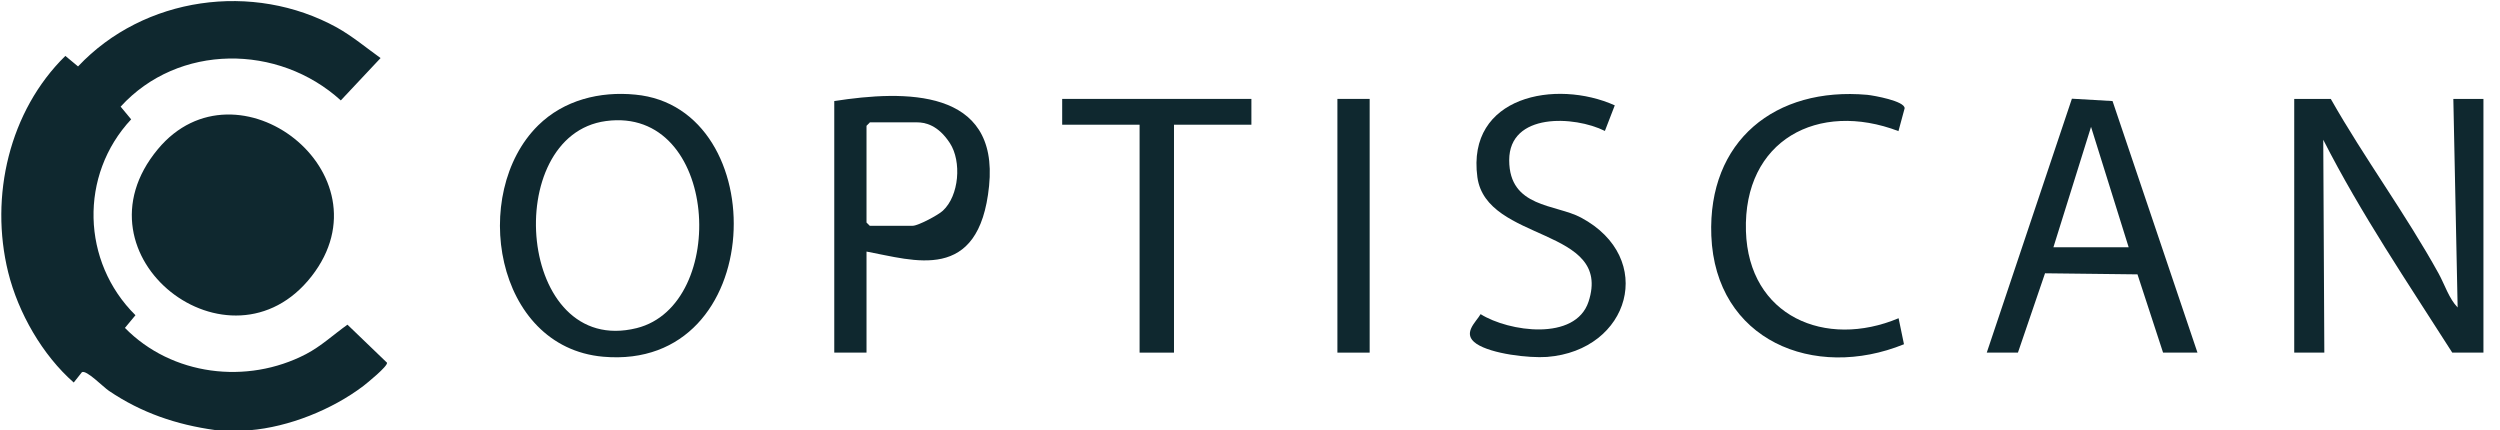 <?xml version="1.0" encoding="UTF-8"?>
<svg id="Layer_1" xmlns="http://www.w3.org/2000/svg" version="1.1" viewBox="0 0 1162.7 200">
  <!-- Generator: Adobe Illustrator 29.1.0, SVG Export Plug-In . SVG Version: 2.1.0 Build 142)  -->
  <defs>
    <style>
      .st0 {
        fill: #0f282f;
      }
    </style>
  </defs>
  <g id="_x35_ajSu7.tif">
    <g>
      <path class="st0" d="M100,200c-18-2.5-34.2-8-49.3-18.2-2.7-1.8-10.5-9.9-12.6-8.7l-3.8,4.8c-14.5-12.7-25.8-32.3-30.5-51.3-8.7-35.3.5-75,26.6-100.6l5.9,4.9C66.9-1.6,117.7-8.7,156.7,12.8c7.3,4.1,13.6,9.4,20.3,14.2l-18.5,19.7c-29-26.4-75.6-26.5-102.4,2.9l4.9,5.9c-24.2,25.9-23.1,66.3,2,91.1l-4.9,5.9c21.8,22.2,56.7,26.5,84.2,12.2,7.1-3.7,12.8-9.1,19.3-13.7l18.4,17.7c.3,1.7-9.2,9.4-11,10.8-14.5,11-34.7,19.1-52.9,20.6h-16Z"/>
      <path class="st0" d="M73.4,69.4c36.7-44.2,108.8,11.3,71.5,59.1-37.8,48.4-112.9-9.3-71.5-59.1Z"/>
      <path class="st0" d="M1084,46c15.7,27.7,34.8,53.4,50.2,81.3,2.8,5.1,4.8,11.6,8.8,15.7l-2-97h14v118h-14.5c-20.7-32.5-42.5-64.6-60-99l.5,99h-14V46h17Z"/>
      <path class="st0" d="M250.3,58.3c12-11.8,28.7-15.9,45.1-14.3,64.7,6,62,128.7-14.9,121.9-50.6-4.5-62-76.1-30.3-107.5ZM281.8,56.3c-49.1,6.6-41.3,110.1,14.3,96.3,43.2-10.8,38.2-103.4-14.3-96.3Z"/>
      <path class="st0" d="M1022,164h-16l-11.9-36.4-43-.5-12.6,36.9h-14.5l39.6-118.1,18.9,1.1,39.5,117ZM990,115l-17.5-56-17.5,56h35Z"/>
      <path class="st0" d="M403,117v47h-15V47c32.8-5.1,76.6-6,72,39.5s-35.1,34.5-57,30.5ZM404.5,57l-1.5,1.5v45l1.5,1.5h20c2.5,0,11.9-5,14-7,7.6-7,8.8-22.9,3.3-31.4s-11.6-9.7-15.3-9.7h-22Z"/>
      <path class="st0" d="M751,49l-4.6,11.9c-14.2-7.1-44.5-8.6-44.5,13.6s21.7,20.4,33.4,26.7c35.2,18.8,22.8,61.8-15.8,64.8-8.4.6-25.8-1.4-32.8-6.1s-.2-10.1,1.9-13.8c13.1,8.2,44.1,12.7,50.2-5.8,11.4-34.8-47.5-27.4-51.7-57.9-5.1-37.7,36.5-45.7,63.9-33.4Z"/>
      <path class="st0" d="M883,61c-37.4-14.3-72.3,4.2-71,46.5,1.2,39.6,37,54.8,71,40.5l2.5,12.1c-41.8,17-87.7-1.8-89.6-50.5-1.7-44.2,29.8-69.3,72.5-65.5,3,.3,17.6,2.9,17.4,6.3l-2.9,10.7Z"/>
      <polygon class="st0" points="582 46 582 58 546 58 546 164 530 164 530 58 494 58 494 46 582 46"/>
      <rect class="st0" x="622" y="46" width="15" height="118"/>
    </g>
  </g>
</svg>